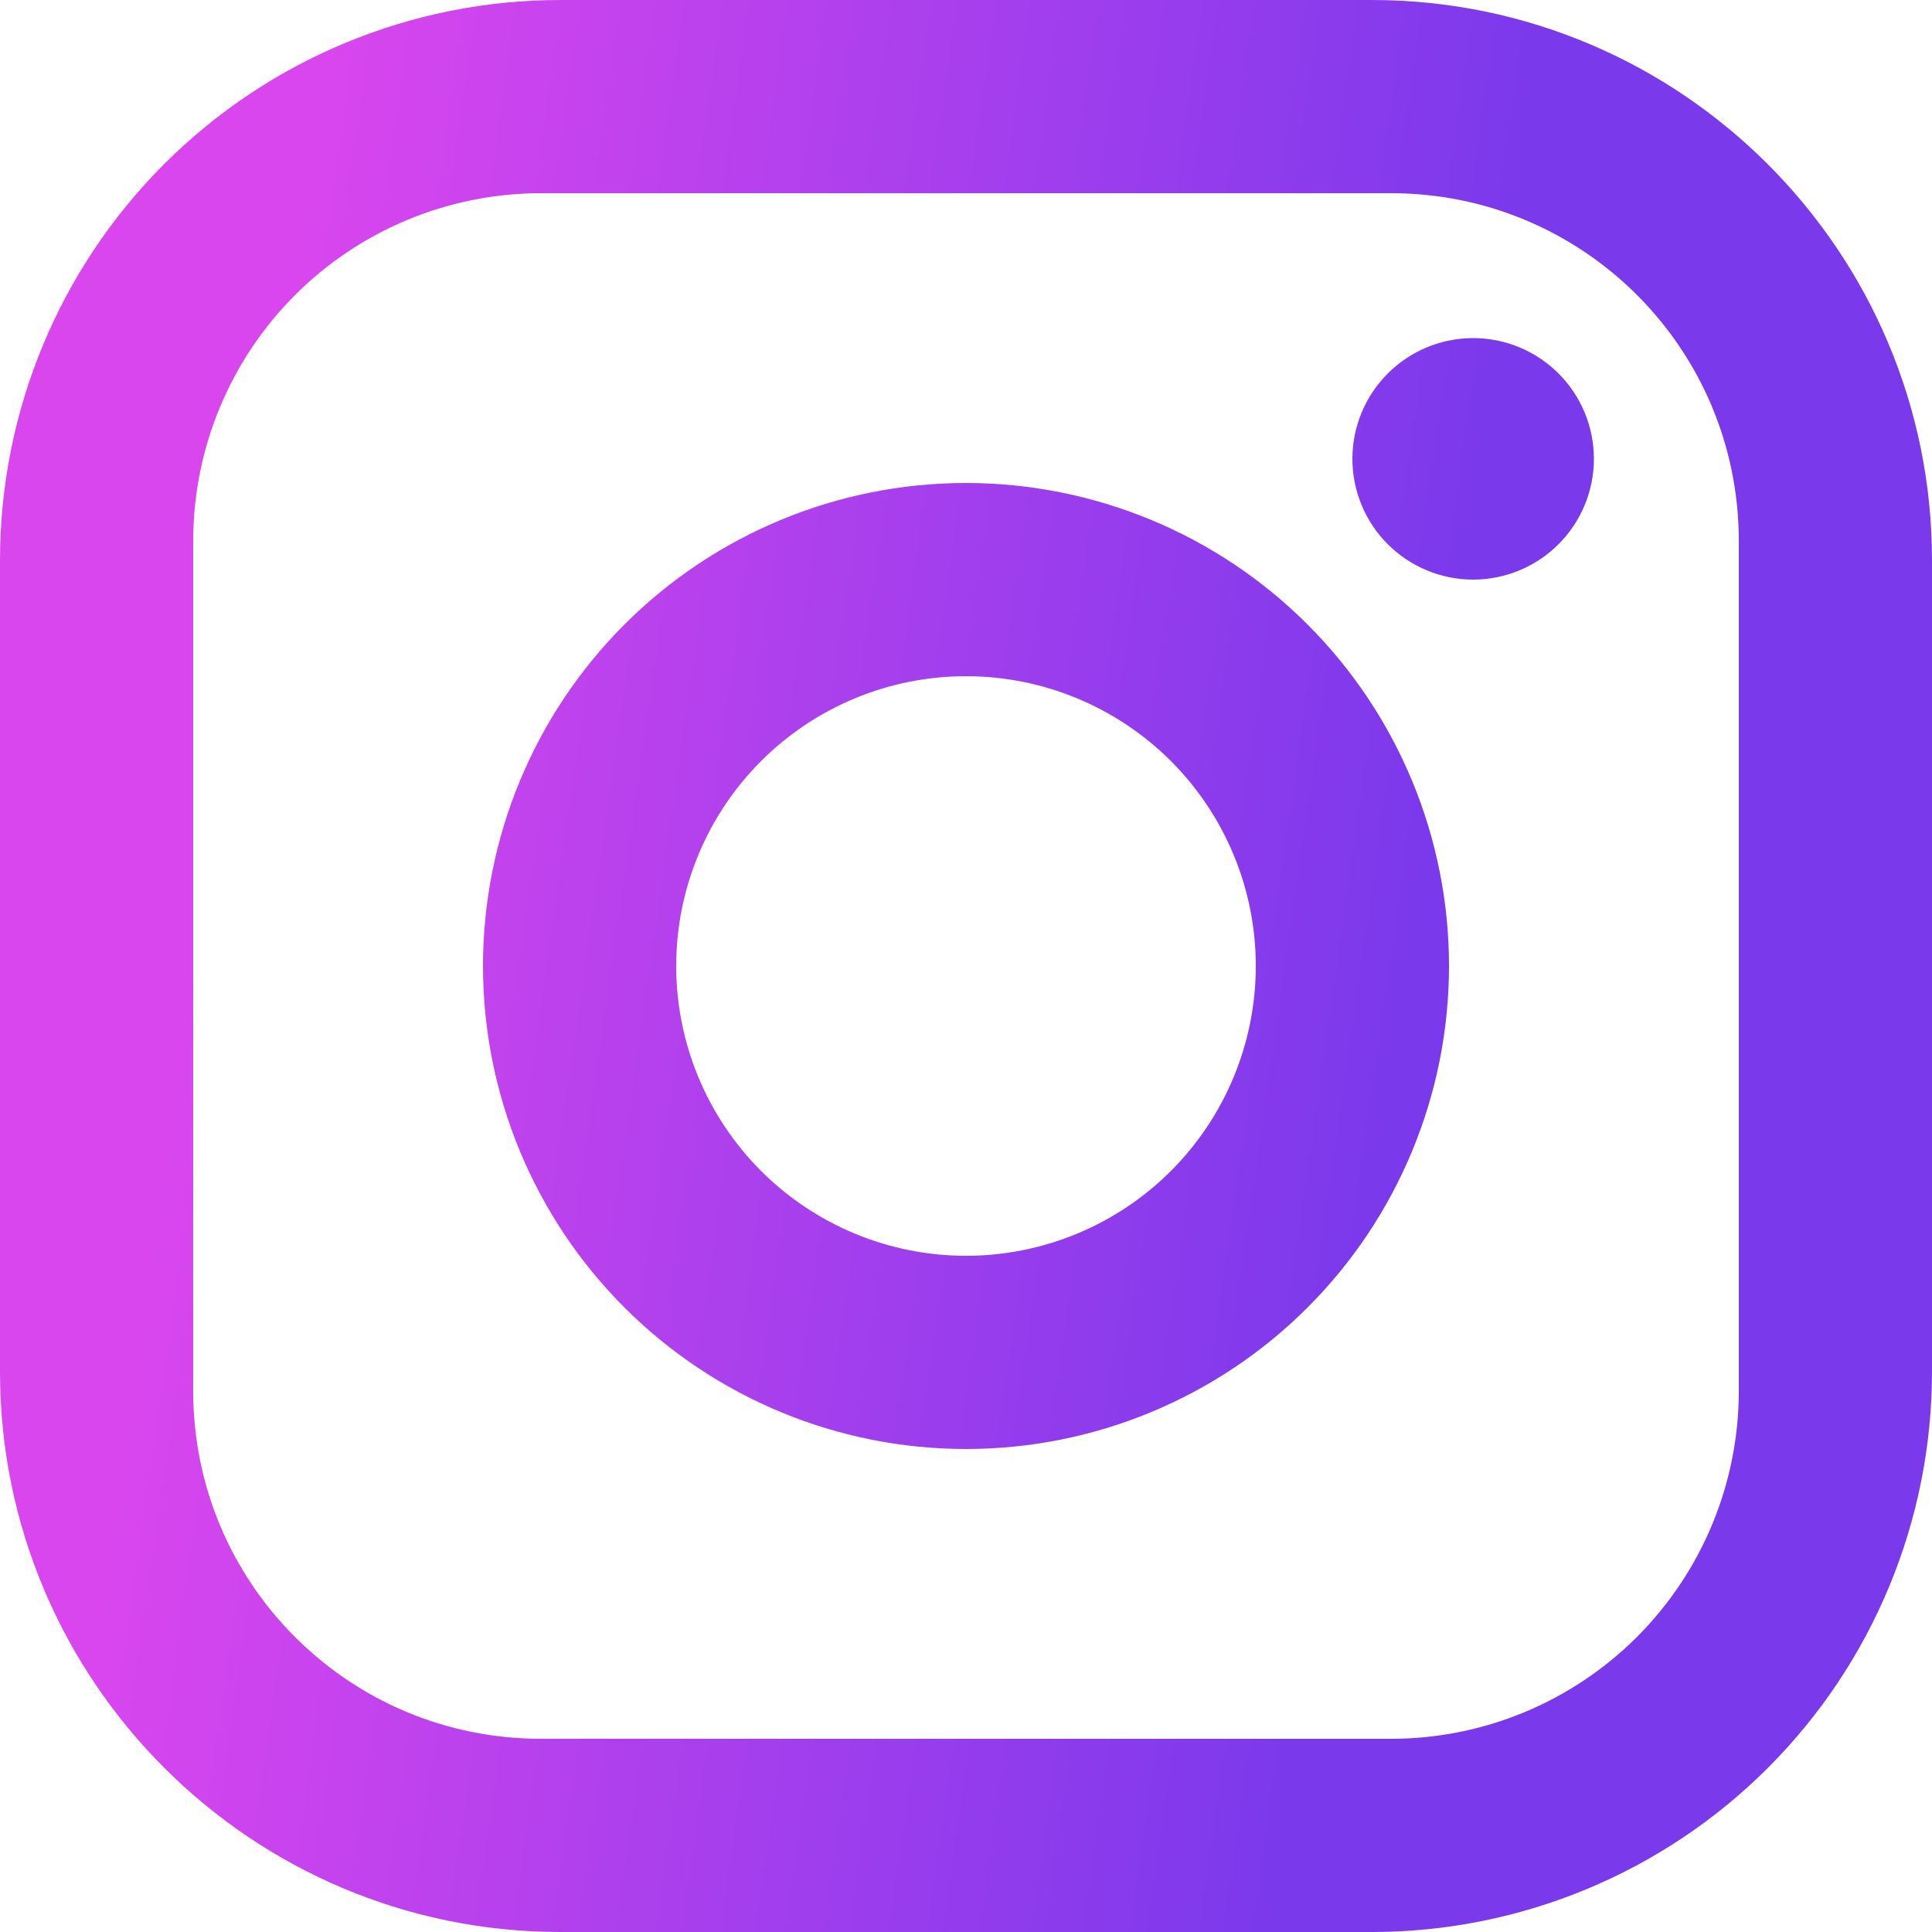 <svg width="71" height="71" viewBox="0 0 71 71" fill="none" xmlns="http://www.w3.org/2000/svg">
<path d="M20.59 0H50.41C61.77 0 71 9.23 71 20.59V50.41C71 55.871 68.831 61.108 64.969 64.969C61.108 68.831 55.871 71 50.41 71H20.59C9.23 71 0 61.77 0 50.41V20.59C0 15.129 2.169 9.892 6.031 6.031C9.892 2.169 15.129 0 20.59 0ZM19.88 7.1C16.491 7.1 13.24 8.446 10.843 10.843C8.446 13.24 7.1 16.491 7.1 19.88V51.12C7.1 58.184 12.816 63.9 19.88 63.9H51.12C54.51 63.9 57.76 62.553 60.157 60.157C62.553 57.76 63.9 54.51 63.9 51.12V19.88C63.9 12.816 58.184 7.1 51.12 7.1H19.88ZM54.138 12.425C55.314 12.425 56.443 12.893 57.275 13.725C58.108 14.557 58.575 15.686 58.575 16.863C58.575 18.039 58.108 19.168 57.275 20C56.443 20.832 55.314 21.3 54.138 21.3C52.961 21.3 51.832 20.832 51 20C50.167 19.168 49.7 18.039 49.7 16.863C49.7 15.686 50.167 14.557 51 13.725C51.832 12.893 52.961 12.425 54.138 12.425ZM35.5 17.75C40.208 17.75 44.722 19.62 48.051 22.949C51.38 26.278 53.25 30.792 53.25 35.5C53.25 40.208 51.38 44.722 48.051 48.051C44.722 51.38 40.208 53.25 35.5 53.25C30.792 53.25 26.278 51.38 22.949 48.051C19.62 44.722 17.75 40.208 17.75 35.5C17.75 30.792 19.62 26.278 22.949 22.949C26.278 19.62 30.792 17.75 35.5 17.75ZM35.5 24.85C32.675 24.85 29.967 25.972 27.969 27.969C25.972 29.967 24.85 32.675 24.85 35.5C24.85 38.325 25.972 41.033 27.969 43.031C29.967 45.028 32.675 46.15 35.5 46.15C38.325 46.15 41.033 45.028 43.031 43.031C45.028 41.033 46.15 38.325 46.15 35.5C46.15 32.675 45.028 29.967 43.031 27.969C41.033 25.972 38.325 24.85 35.5 24.85Z" fill="url(#paint0_linear_277_364)"/>
<defs>
<linearGradient id="paint0_linear_277_364" x1="1.199" y1="-14.989" x2="86.711" y2="-2.774" gradientUnits="userSpaceOnUse">
<stop offset="0.149" stop-color="#D946EE"/>
<stop offset="0.662" stop-color="#7B39EC"/>
</linearGradient>
</defs>
</svg>
